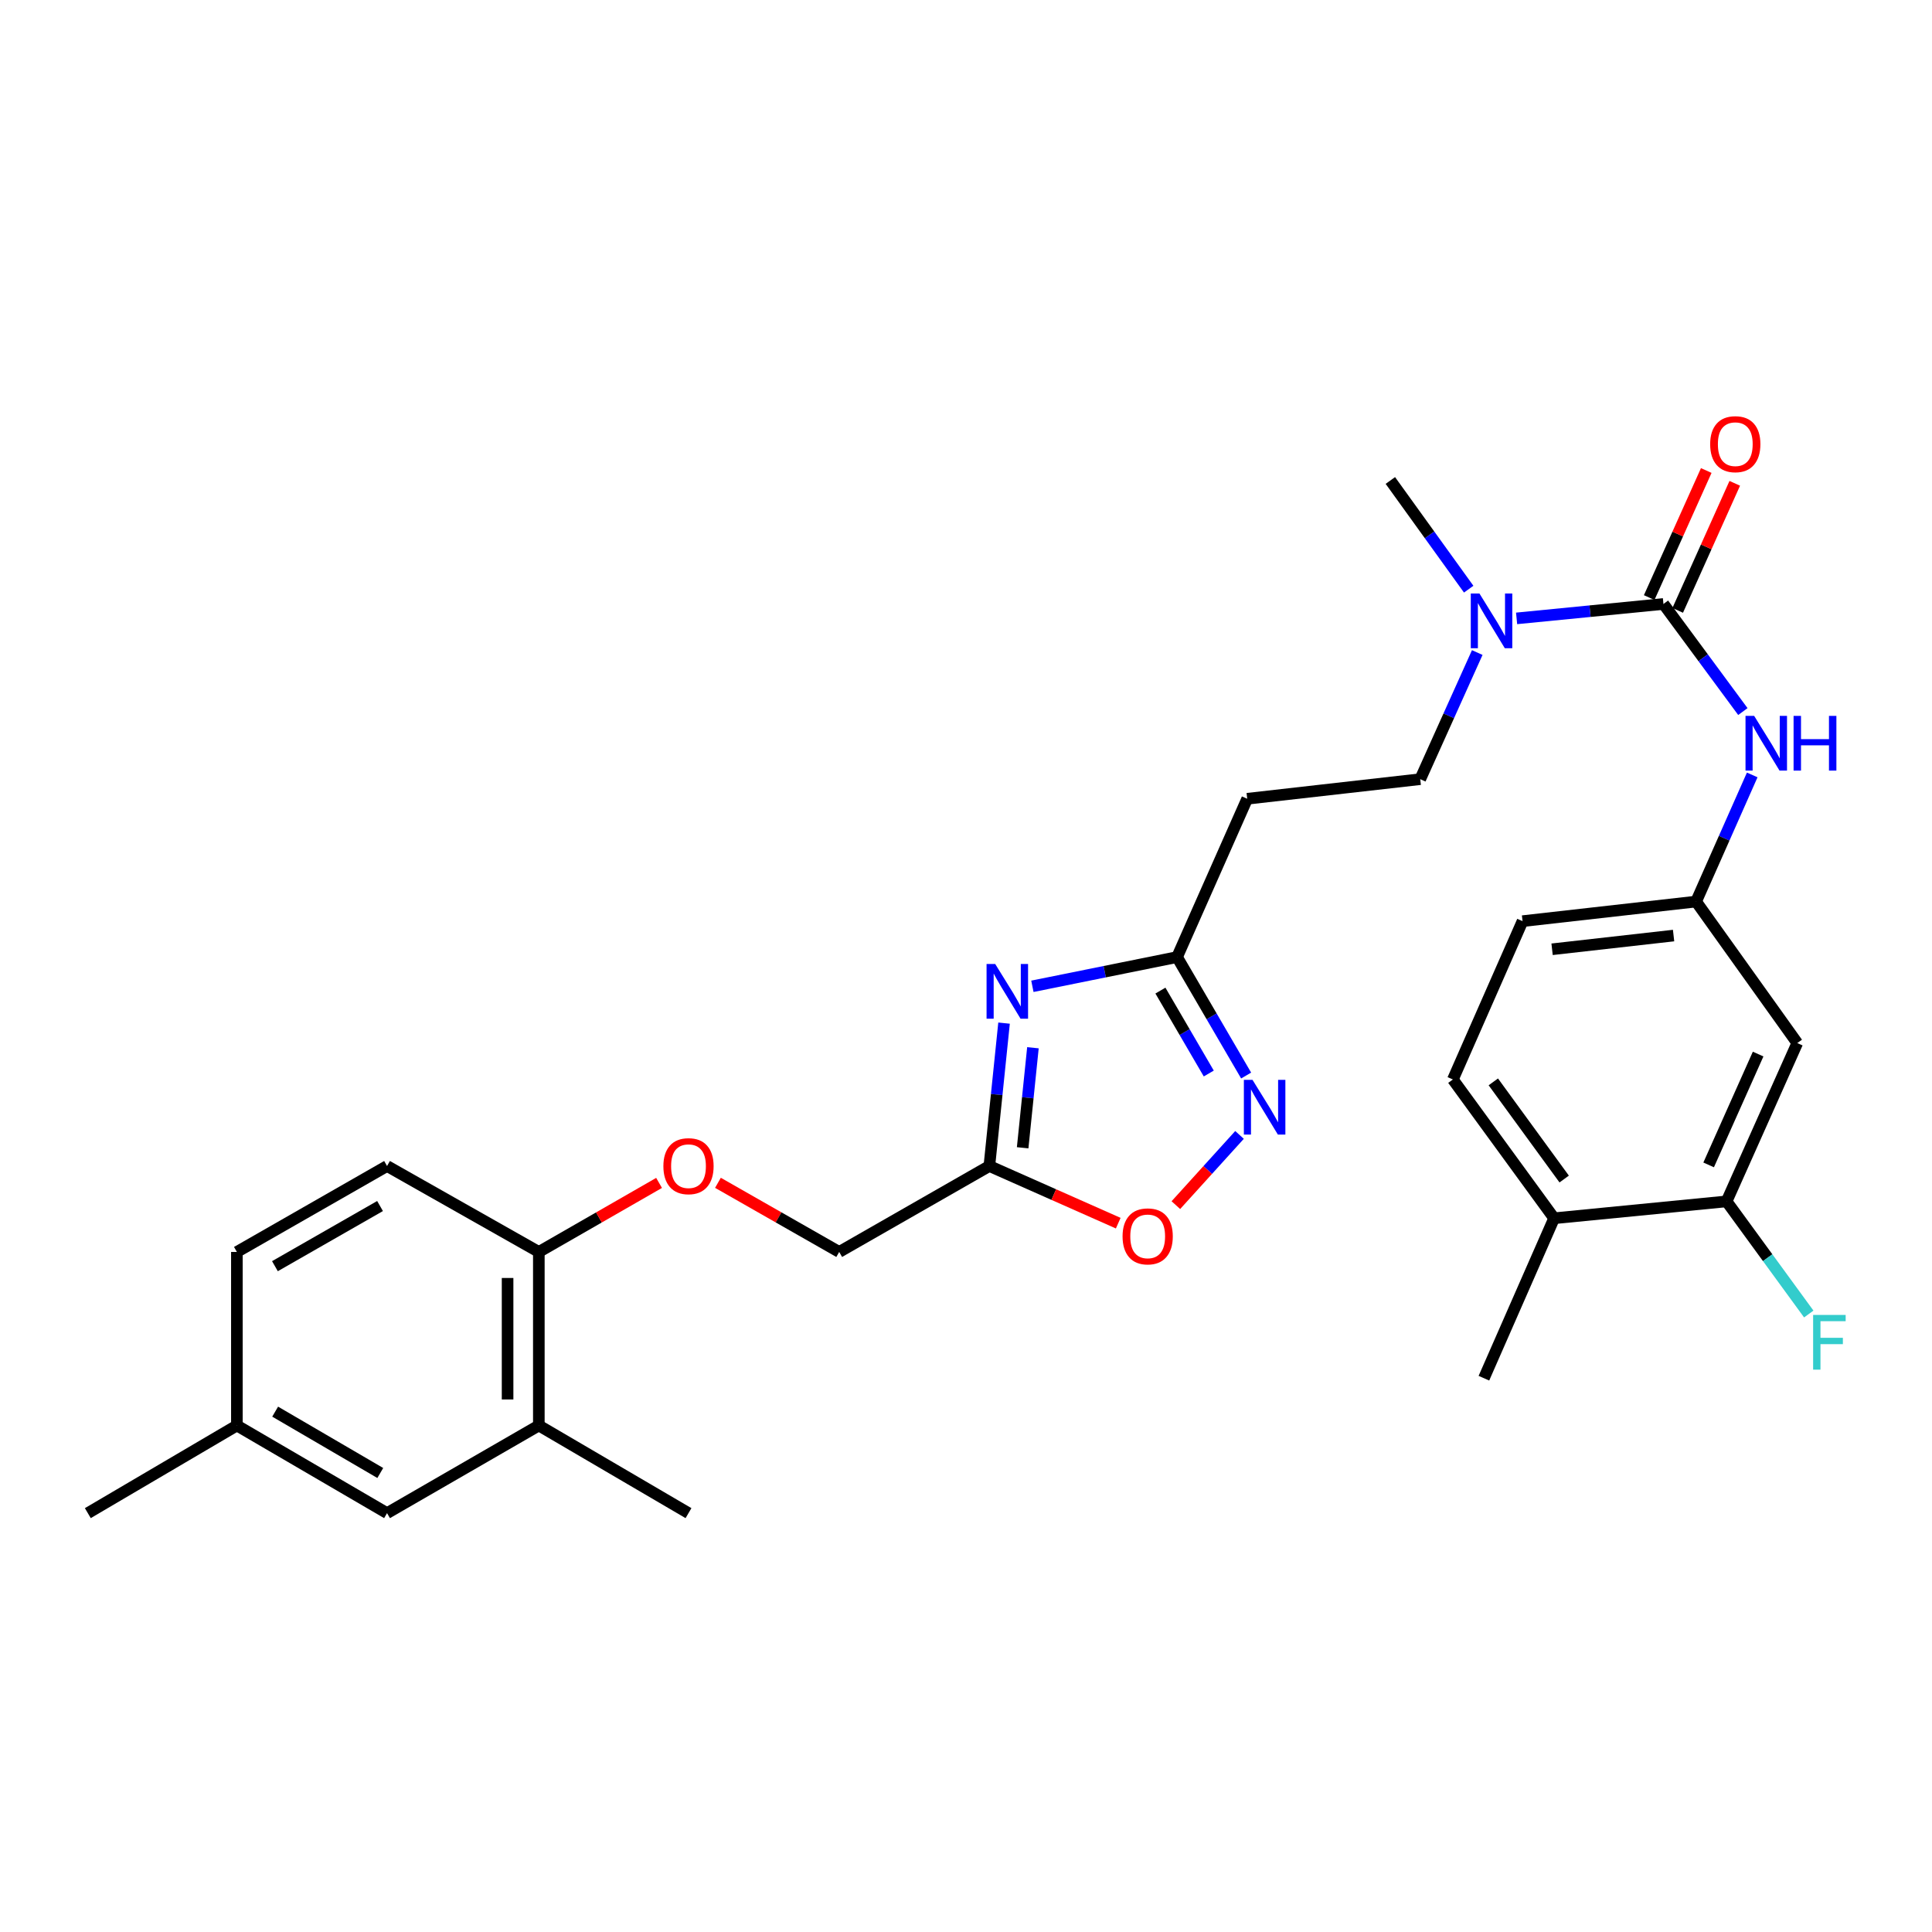 <?xml version='1.0' encoding='iso-8859-1'?>
<svg version='1.1' baseProfile='full'
              xmlns='http://www.w3.org/2000/svg'
                      xmlns:rdkit='http://www.rdkit.org/xml'
                      xmlns:xlink='http://www.w3.org/1999/xlink'
                  xml:space='preserve'
width='1000px' height='1000px' viewBox='0 0 1000 1000'>
<!-- END OF HEADER -->
<rect style='opacity:1.0;fill:#FFFFFF;stroke:none' width='1000' height='1000' x='0' y='0'> </rect>
<path class='bond-1' d='M 519.693,529.564 L 515.892,566.546' style='fill:none;fill-rule:evenodd;stroke:#0000FF;stroke-width:6px;stroke-linecap:butt;stroke-linejoin:miter;stroke-opacity:1' />
<path class='bond-1' d='M 515.892,566.546 L 512.09,603.528' style='fill:none;fill-rule:evenodd;stroke:#000000;stroke-width:6px;stroke-linecap:butt;stroke-linejoin:miter;stroke-opacity:1' />
<path class='bond-1' d='M 534.645,542.313 L 531.984,568.2' style='fill:none;fill-rule:evenodd;stroke:#0000FF;stroke-width:6px;stroke-linecap:butt;stroke-linejoin:miter;stroke-opacity:1' />
<path class='bond-1' d='M 531.984,568.2 L 529.323,594.088' style='fill:none;fill-rule:evenodd;stroke:#000000;stroke-width:6px;stroke-linecap:butt;stroke-linejoin:miter;stroke-opacity:1' />
<path class='bond-3' d='M 534.364,510.51 L 571.804,502.946' style='fill:none;fill-rule:evenodd;stroke:#0000FF;stroke-width:6px;stroke-linecap:butt;stroke-linejoin:miter;stroke-opacity:1' />
<path class='bond-3' d='M 571.804,502.946 L 609.244,495.382' style='fill:none;fill-rule:evenodd;stroke:#000000;stroke-width:6px;stroke-linecap:butt;stroke-linejoin:miter;stroke-opacity:1' />
<path class='bond-0' d='M 860.999,312.614 L 822.994,316.345' style='fill:none;fill-rule:evenodd;stroke:#000000;stroke-width:6px;stroke-linecap:butt;stroke-linejoin:miter;stroke-opacity:1' />
<path class='bond-0' d='M 822.994,316.345 L 784.99,320.076' style='fill:none;fill-rule:evenodd;stroke:#0000FF;stroke-width:6px;stroke-linecap:butt;stroke-linejoin:miter;stroke-opacity:1' />
<path class='bond-5' d='M 860.999,312.614 L 881.553,340.458' style='fill:none;fill-rule:evenodd;stroke:#000000;stroke-width:6px;stroke-linecap:butt;stroke-linejoin:miter;stroke-opacity:1' />
<path class='bond-5' d='M 881.553,340.458 L 902.107,368.302' style='fill:none;fill-rule:evenodd;stroke:#0000FF;stroke-width:6px;stroke-linecap:butt;stroke-linejoin:miter;stroke-opacity:1' />
<path class='bond-13' d='M 868.378,315.928 L 883.144,283.046' style='fill:none;fill-rule:evenodd;stroke:#000000;stroke-width:6px;stroke-linecap:butt;stroke-linejoin:miter;stroke-opacity:1' />
<path class='bond-13' d='M 883.144,283.046 L 897.911,250.165' style='fill:none;fill-rule:evenodd;stroke:#FF0000;stroke-width:6px;stroke-linecap:butt;stroke-linejoin:miter;stroke-opacity:1' />
<path class='bond-13' d='M 853.62,309.301 L 868.387,276.419' style='fill:none;fill-rule:evenodd;stroke:#000000;stroke-width:6px;stroke-linecap:butt;stroke-linejoin:miter;stroke-opacity:1' />
<path class='bond-13' d='M 868.387,276.419 L 883.153,243.538' style='fill:none;fill-rule:evenodd;stroke:#FF0000;stroke-width:6px;stroke-linecap:butt;stroke-linejoin:miter;stroke-opacity:1' />
<path class='bond-4' d='M 512.09,603.528 L 545.443,618.317' style='fill:none;fill-rule:evenodd;stroke:#000000;stroke-width:6px;stroke-linecap:butt;stroke-linejoin:miter;stroke-opacity:1' />
<path class='bond-4' d='M 545.443,618.317 L 578.796,633.106' style='fill:none;fill-rule:evenodd;stroke:#FF0000;stroke-width:6px;stroke-linecap:butt;stroke-linejoin:miter;stroke-opacity:1' />
<path class='bond-18' d='M 512.09,603.528 L 434.367,648.006' style='fill:none;fill-rule:evenodd;stroke:#000000;stroke-width:6px;stroke-linecap:butt;stroke-linejoin:miter;stroke-opacity:1' />
<path class='bond-2' d='M 644.998,556.696 L 627.121,526.039' style='fill:none;fill-rule:evenodd;stroke:#0000FF;stroke-width:6px;stroke-linecap:butt;stroke-linejoin:miter;stroke-opacity:1' />
<path class='bond-2' d='M 627.121,526.039 L 609.244,495.382' style='fill:none;fill-rule:evenodd;stroke:#000000;stroke-width:6px;stroke-linecap:butt;stroke-linejoin:miter;stroke-opacity:1' />
<path class='bond-2' d='M 625.66,555.648 L 613.146,534.188' style='fill:none;fill-rule:evenodd;stroke:#0000FF;stroke-width:6px;stroke-linecap:butt;stroke-linejoin:miter;stroke-opacity:1' />
<path class='bond-2' d='M 613.146,534.188 L 600.632,512.729' style='fill:none;fill-rule:evenodd;stroke:#000000;stroke-width:6px;stroke-linecap:butt;stroke-linejoin:miter;stroke-opacity:1' />
<path class='bond-29' d='M 641.574,587.435 L 625.1,605.605' style='fill:none;fill-rule:evenodd;stroke:#0000FF;stroke-width:6px;stroke-linecap:butt;stroke-linejoin:miter;stroke-opacity:1' />
<path class='bond-29' d='M 625.1,605.605 L 608.625,623.774' style='fill:none;fill-rule:evenodd;stroke:#FF0000;stroke-width:6px;stroke-linecap:butt;stroke-linejoin:miter;stroke-opacity:1' />
<path class='bond-7' d='M 609.244,495.382 L 645.553,413.435' style='fill:none;fill-rule:evenodd;stroke:#000000;stroke-width:6px;stroke-linecap:butt;stroke-linejoin:miter;stroke-opacity:1' />
<path class='bond-11' d='M 906.946,401.103 L 892.425,433.876' style='fill:none;fill-rule:evenodd;stroke:#0000FF;stroke-width:6px;stroke-linecap:butt;stroke-linejoin:miter;stroke-opacity:1' />
<path class='bond-11' d='M 892.425,433.876 L 877.904,466.649' style='fill:none;fill-rule:evenodd;stroke:#000000;stroke-width:6px;stroke-linecap:butt;stroke-linejoin:miter;stroke-opacity:1' />
<path class='bond-6' d='M 764.626,337.757 L 749.869,370.527' style='fill:none;fill-rule:evenodd;stroke:#0000FF;stroke-width:6px;stroke-linecap:butt;stroke-linejoin:miter;stroke-opacity:1' />
<path class='bond-6' d='M 749.869,370.527 L 735.112,403.297' style='fill:none;fill-rule:evenodd;stroke:#000000;stroke-width:6px;stroke-linecap:butt;stroke-linejoin:miter;stroke-opacity:1' />
<path class='bond-25' d='M 760.194,304.951 L 739.919,276.823' style='fill:none;fill-rule:evenodd;stroke:#0000FF;stroke-width:6px;stroke-linecap:butt;stroke-linejoin:miter;stroke-opacity:1' />
<path class='bond-25' d='M 739.919,276.823 L 719.645,248.696' style='fill:none;fill-rule:evenodd;stroke:#000000;stroke-width:6px;stroke-linecap:butt;stroke-linejoin:miter;stroke-opacity:1' />
<path class='bond-15' d='M 645.553,413.435 L 735.112,403.297' style='fill:none;fill-rule:evenodd;stroke:#000000;stroke-width:6px;stroke-linecap:butt;stroke-linejoin:miter;stroke-opacity:1' />
<path class='bond-8' d='M 893.677,621.835 L 930.265,539.888' style='fill:none;fill-rule:evenodd;stroke:#000000;stroke-width:6px;stroke-linecap:butt;stroke-linejoin:miter;stroke-opacity:1' />
<path class='bond-8' d='M 884.393,602.948 L 910.005,545.585' style='fill:none;fill-rule:evenodd;stroke:#000000;stroke-width:6px;stroke-linecap:butt;stroke-linejoin:miter;stroke-opacity:1' />
<path class='bond-21' d='M 893.677,621.835 L 914.946,650.985' style='fill:none;fill-rule:evenodd;stroke:#000000;stroke-width:6px;stroke-linecap:butt;stroke-linejoin:miter;stroke-opacity:1' />
<path class='bond-21' d='M 914.946,650.985 L 936.214,680.134' style='fill:none;fill-rule:evenodd;stroke:#33CCCC;stroke-width:6px;stroke-linecap:butt;stroke-linejoin:miter;stroke-opacity:1' />
<path class='bond-31' d='M 893.677,621.835 L 804.405,630.571' style='fill:none;fill-rule:evenodd;stroke:#000000;stroke-width:6px;stroke-linecap:butt;stroke-linejoin:miter;stroke-opacity:1' />
<path class='bond-9' d='M 930.265,539.888 L 877.904,466.649' style='fill:none;fill-rule:evenodd;stroke:#000000;stroke-width:6px;stroke-linecap:butt;stroke-linejoin:miter;stroke-opacity:1' />
<path class='bond-10' d='M 278.902,737.835 L 278.902,648.006' style='fill:none;fill-rule:evenodd;stroke:#000000;stroke-width:6px;stroke-linecap:butt;stroke-linejoin:miter;stroke-opacity:1' />
<path class='bond-10' d='M 262.725,724.361 L 262.725,661.481' style='fill:none;fill-rule:evenodd;stroke:#000000;stroke-width:6px;stroke-linecap:butt;stroke-linejoin:miter;stroke-opacity:1' />
<path class='bond-17' d='M 278.902,737.835 L 200.335,783.195' style='fill:none;fill-rule:evenodd;stroke:#000000;stroke-width:6px;stroke-linecap:butt;stroke-linejoin:miter;stroke-opacity:1' />
<path class='bond-26' d='M 278.902,737.835 L 356.365,783.195' style='fill:none;fill-rule:evenodd;stroke:#000000;stroke-width:6px;stroke-linecap:butt;stroke-linejoin:miter;stroke-opacity:1' />
<path class='bond-22' d='M 877.904,466.649 L 788.066,476.787' style='fill:none;fill-rule:evenodd;stroke:#000000;stroke-width:6px;stroke-linecap:butt;stroke-linejoin:miter;stroke-opacity:1' />
<path class='bond-22' d='M 866.242,484.245 L 803.356,491.342' style='fill:none;fill-rule:evenodd;stroke:#000000;stroke-width:6px;stroke-linecap:butt;stroke-linejoin:miter;stroke-opacity:1' />
<path class='bond-12' d='M 278.902,648.006 L 310.017,630.14' style='fill:none;fill-rule:evenodd;stroke:#000000;stroke-width:6px;stroke-linecap:butt;stroke-linejoin:miter;stroke-opacity:1' />
<path class='bond-12' d='M 310.017,630.14 L 341.132,612.274' style='fill:none;fill-rule:evenodd;stroke:#FF0000;stroke-width:6px;stroke-linecap:butt;stroke-linejoin:miter;stroke-opacity:1' />
<path class='bond-19' d='M 278.902,648.006 L 200.335,603.528' style='fill:none;fill-rule:evenodd;stroke:#000000;stroke-width:6px;stroke-linecap:butt;stroke-linejoin:miter;stroke-opacity:1' />
<path class='bond-14' d='M 371.61,612.221 L 402.988,630.114' style='fill:none;fill-rule:evenodd;stroke:#FF0000;stroke-width:6px;stroke-linecap:butt;stroke-linejoin:miter;stroke-opacity:1' />
<path class='bond-14' d='M 402.988,630.114 L 434.367,648.006' style='fill:none;fill-rule:evenodd;stroke:#000000;stroke-width:6px;stroke-linecap:butt;stroke-linejoin:miter;stroke-opacity:1' />
<path class='bond-16' d='M 804.405,630.571 L 752.009,558.734' style='fill:none;fill-rule:evenodd;stroke:#000000;stroke-width:6px;stroke-linecap:butt;stroke-linejoin:miter;stroke-opacity:1' />
<path class='bond-16' d='M 809.616,610.262 L 772.938,559.977' style='fill:none;fill-rule:evenodd;stroke:#000000;stroke-width:6px;stroke-linecap:butt;stroke-linejoin:miter;stroke-opacity:1' />
<path class='bond-27' d='M 804.405,630.571 L 768.069,713.354' style='fill:none;fill-rule:evenodd;stroke:#000000;stroke-width:6px;stroke-linecap:butt;stroke-linejoin:miter;stroke-opacity:1' />
<path class='bond-30' d='M 200.335,783.195 L 122.611,737.835' style='fill:none;fill-rule:evenodd;stroke:#000000;stroke-width:6px;stroke-linecap:butt;stroke-linejoin:miter;stroke-opacity:1' />
<path class='bond-30' d='M 196.83,762.419 L 142.424,730.667' style='fill:none;fill-rule:evenodd;stroke:#000000;stroke-width:6px;stroke-linecap:butt;stroke-linejoin:miter;stroke-opacity:1' />
<path class='bond-24' d='M 200.335,603.528 L 122.611,648.006' style='fill:none;fill-rule:evenodd;stroke:#000000;stroke-width:6px;stroke-linecap:butt;stroke-linejoin:miter;stroke-opacity:1' />
<path class='bond-24' d='M 196.711,624.24 L 142.305,655.375' style='fill:none;fill-rule:evenodd;stroke:#000000;stroke-width:6px;stroke-linecap:butt;stroke-linejoin:miter;stroke-opacity:1' />
<path class='bond-20' d='M 752.009,558.734 L 788.066,476.787' style='fill:none;fill-rule:evenodd;stroke:#000000;stroke-width:6px;stroke-linecap:butt;stroke-linejoin:miter;stroke-opacity:1' />
<path class='bond-23' d='M 122.611,737.835 L 122.611,648.006' style='fill:none;fill-rule:evenodd;stroke:#000000;stroke-width:6px;stroke-linecap:butt;stroke-linejoin:miter;stroke-opacity:1' />
<path class='bond-28' d='M 122.611,737.835 L 45.455,783.195' style='fill:none;fill-rule:evenodd;stroke:#000000;stroke-width:6px;stroke-linecap:butt;stroke-linejoin:miter;stroke-opacity:1' />
<path  class='atom-0' d='M 515.123 498.972
L 524.403 513.972
Q 525.323 515.452, 526.803 518.132
Q 528.283 520.812, 528.363 520.972
L 528.363 498.972
L 532.123 498.972
L 532.123 527.292
L 528.243 527.292
L 518.283 510.892
Q 517.123 508.972, 515.883 506.772
Q 514.683 504.572, 514.323 503.892
L 514.323 527.292
L 510.643 527.292
L 510.643 498.972
L 515.123 498.972
' fill='#0000FF'/>
<path  class='atom-3' d='M 648.307 558.945
L 657.587 573.945
Q 658.507 575.425, 659.987 578.105
Q 661.467 580.785, 661.547 580.945
L 661.547 558.945
L 665.307 558.945
L 665.307 587.265
L 661.427 587.265
L 651.467 570.865
Q 650.307 568.945, 649.067 566.745
Q 647.867 564.545, 647.507 563.865
L 647.507 587.265
L 643.827 587.265
L 643.827 558.945
L 648.307 558.945
' fill='#0000FF'/>
<path  class='atom-5' d='M 581.037 639.944
Q 581.037 633.144, 584.397 629.344
Q 587.757 625.544, 594.037 625.544
Q 600.317 625.544, 603.677 629.344
Q 607.037 633.144, 607.037 639.944
Q 607.037 646.824, 603.637 650.744
Q 600.237 654.624, 594.037 654.624
Q 587.797 654.624, 584.397 650.744
Q 581.037 646.864, 581.037 639.944
M 594.037 651.424
Q 598.357 651.424, 600.677 648.544
Q 603.037 645.624, 603.037 639.944
Q 603.037 634.384, 600.677 631.584
Q 598.357 628.744, 594.037 628.744
Q 589.717 628.744, 587.357 631.544
Q 585.037 634.344, 585.037 639.944
Q 585.037 645.664, 587.357 648.544
Q 589.717 651.424, 594.037 651.424
' fill='#FF0000'/>
<path  class='atom-6' d='M 907.953 370.542
L 917.233 385.542
Q 918.153 387.022, 919.633 389.702
Q 921.113 392.382, 921.193 392.542
L 921.193 370.542
L 924.953 370.542
L 924.953 398.862
L 921.073 398.862
L 911.113 382.462
Q 909.953 380.542, 908.713 378.342
Q 907.513 376.142, 907.153 375.462
L 907.153 398.862
L 903.473 398.862
L 903.473 370.542
L 907.953 370.542
' fill='#0000FF'/>
<path  class='atom-6' d='M 928.353 370.542
L 932.193 370.542
L 932.193 382.582
L 946.673 382.582
L 946.673 370.542
L 950.513 370.542
L 950.513 398.862
L 946.673 398.862
L 946.673 385.782
L 932.193 385.782
L 932.193 398.862
L 928.353 398.862
L 928.353 370.542
' fill='#0000FF'/>
<path  class='atom-7' d='M 765.754 307.19
L 775.034 322.19
Q 775.954 323.67, 777.434 326.35
Q 778.914 329.03, 778.994 329.19
L 778.994 307.19
L 782.754 307.19
L 782.754 335.51
L 778.874 335.51
L 768.914 319.11
Q 767.754 317.19, 766.514 314.99
Q 765.314 312.79, 764.954 312.11
L 764.954 335.51
L 761.274 335.51
L 761.274 307.19
L 765.754 307.19
' fill='#0000FF'/>
<path  class='atom-14' d='M 885.18 229.902
Q 885.18 223.102, 888.54 219.302
Q 891.9 215.502, 898.18 215.502
Q 904.46 215.502, 907.82 219.302
Q 911.18 223.102, 911.18 229.902
Q 911.18 236.782, 907.78 240.702
Q 904.38 244.582, 898.18 244.582
Q 891.94 244.582, 888.54 240.702
Q 885.18 236.822, 885.18 229.902
M 898.18 241.382
Q 902.5 241.382, 904.82 238.502
Q 907.18 235.582, 907.18 229.902
Q 907.18 224.342, 904.82 221.542
Q 902.5 218.702, 898.18 218.702
Q 893.86 218.702, 891.5 221.502
Q 889.18 224.302, 889.18 229.902
Q 889.18 235.622, 891.5 238.502
Q 893.86 241.382, 898.18 241.382
' fill='#FF0000'/>
<path  class='atom-15' d='M 343.365 603.608
Q 343.365 596.808, 346.725 593.008
Q 350.085 589.208, 356.365 589.208
Q 362.645 589.208, 366.005 593.008
Q 369.365 596.808, 369.365 603.608
Q 369.365 610.488, 365.965 614.408
Q 362.565 618.288, 356.365 618.288
Q 350.125 618.288, 346.725 614.408
Q 343.365 610.528, 343.365 603.608
M 356.365 615.088
Q 360.685 615.088, 363.005 612.208
Q 365.365 609.288, 365.365 603.608
Q 365.365 598.048, 363.005 595.248
Q 360.685 592.408, 356.365 592.408
Q 352.045 592.408, 349.685 595.208
Q 347.365 598.008, 347.365 603.608
Q 347.365 609.328, 349.685 612.208
Q 352.045 615.088, 356.365 615.088
' fill='#FF0000'/>
<path  class='atom-22' d='M 938.471 680.608
L 955.311 680.608
L 955.311 683.848
L 942.271 683.848
L 942.271 692.448
L 953.871 692.448
L 953.871 695.728
L 942.271 695.728
L 942.271 708.928
L 938.471 708.928
L 938.471 680.608
' fill='#33CCCC'/>
</svg>
